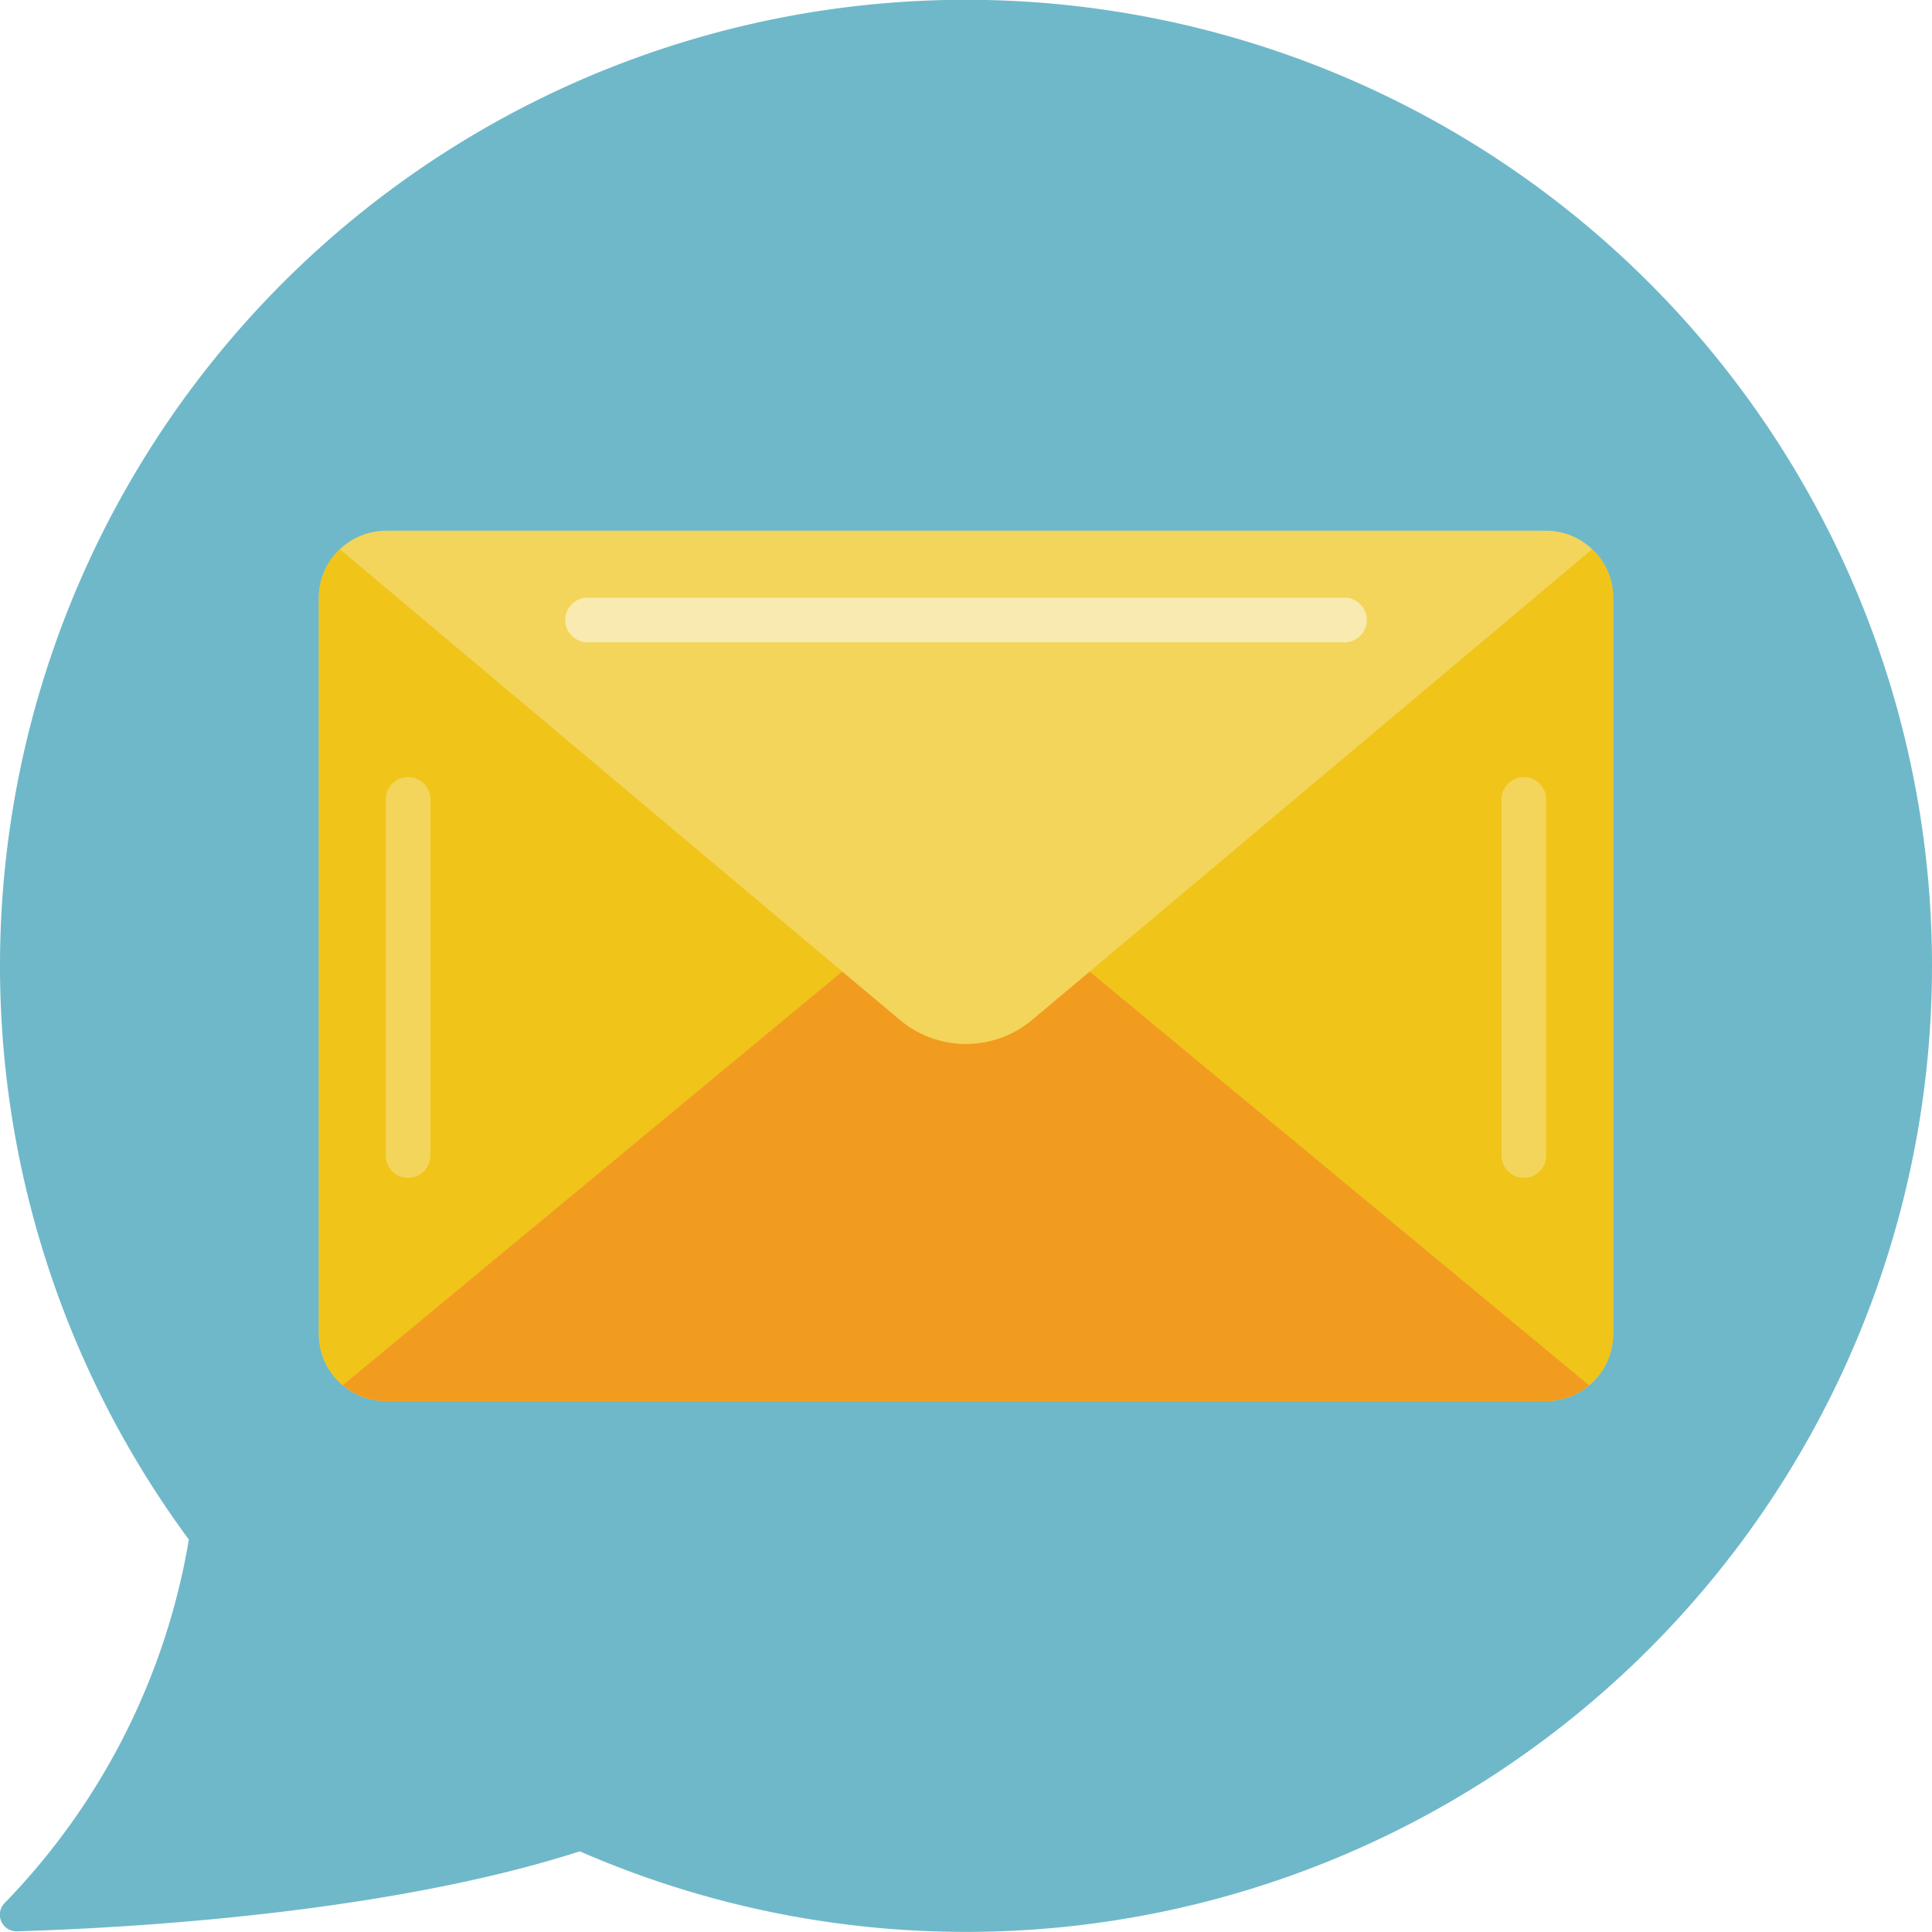<?xml version="1.0" encoding="UTF-8"?> <svg xmlns="http://www.w3.org/2000/svg" id="Слой_1" data-name="Слой 1" viewBox="0 0 512 512"> <defs> <style>.cls-1{fill:#6fb8c9;}.cls-2{fill:#f3d55b;}.cls-3{fill:#f0c419;}.cls-4{fill:#f29c1f;}.cls-5{fill:#f9eab0;}</style> </defs> <title>сообщение</title> <path id="Shape" class="cls-1" d="M512,256A256,256,0,0,1,153.69,490.64h-.09C101.43,507.41,32,511,4.5,511.82a4.41,4.41,0,0,1-3.18-7.59A181.34,181.34,0,0,0,50.05,408,256,256,0,1,1,512,256Z"></path> <path id="Shape-2" data-name="Shape" class="cls-2" d="M421.94,145.56a17.56,17.56,0,0,0-12.18-4.91H102.24A17.86,17.86,0,0,0,84.5,158.39V353.55a17.81,17.81,0,0,0,17.74,17.74H409.76a17.81,17.81,0,0,0,17.74-17.74V158.39A17.42,17.42,0,0,0,421.94,145.56Z"></path> <path id="Shape-3" data-name="Shape" class="cls-3" d="M223.18,257.45,90.83,367.09a17.58,17.58,0,0,1-6.33-13.54V158.39a17.42,17.42,0,0,1,5.56-12.83Z"></path> <path id="Shape-4" data-name="Shape" class="cls-4" d="M421.17,367.09a17.6,17.6,0,0,1-11.41,4.2H102.24a17.6,17.6,0,0,1-11.41-4.2L223.18,257.45l15.08,12.65a27.26,27.26,0,0,0,35.48,0l15.08-12.65Z"></path> <path id="Shape-5" data-name="Shape" class="cls-3" d="M427.5,158.39V353.55a17.58,17.58,0,0,1-6.33,13.54L288.82,257.45,421.94,145.56a17.42,17.42,0,0,1,5.56,12.83Z"></path> <path id="Shape-6" data-name="Shape" class="cls-5" d="M356.54,170.22H155.46a5.92,5.92,0,0,1,0-11.83H356.54a5.92,5.92,0,0,1,0,11.83Z"></path> <path id="Shape-7" data-name="Shape" class="cls-2" d="M108.15,312.15a5.92,5.92,0,0,1-5.91-5.91V211.61a5.92,5.92,0,0,1,11.83,0v94.63A5.92,5.92,0,0,1,108.15,312.15Z"></path> <path id="Shape-8" data-name="Shape" class="cls-2" d="M403.85,312.15a5.92,5.92,0,0,1-5.92-5.91V211.61a5.92,5.92,0,0,1,11.83,0v94.63A5.92,5.92,0,0,1,403.85,312.15Z"></path> </svg> 